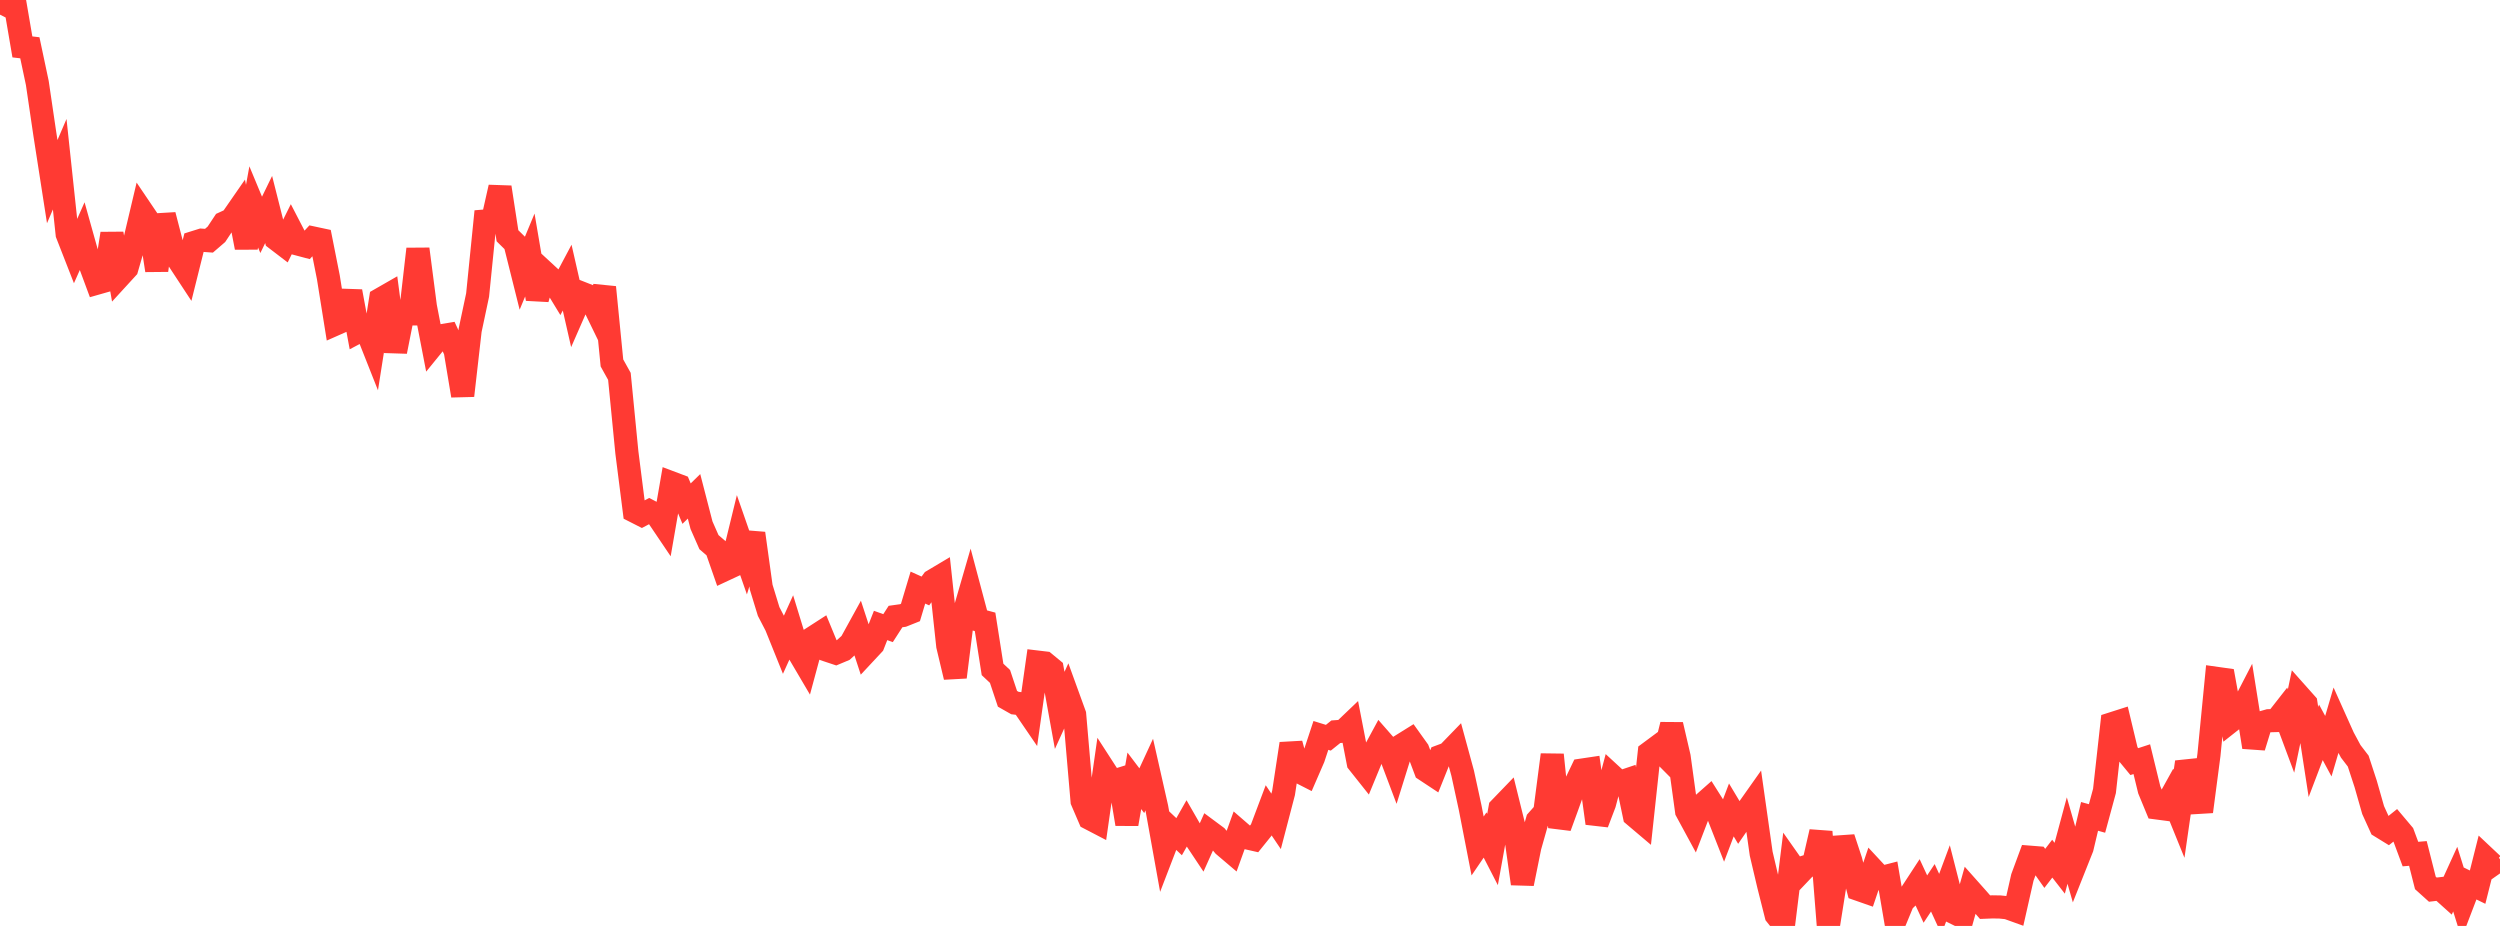 <?xml version="1.0" standalone="no"?>
<!DOCTYPE svg PUBLIC "-//W3C//DTD SVG 1.1//EN" "http://www.w3.org/Graphics/SVG/1.1/DTD/svg11.dtd">

<svg width="135" height="50" viewBox="0 0 135 50" preserveAspectRatio="none" 
  xmlns="http://www.w3.org/2000/svg"
  xmlns:xlink="http://www.w3.org/1999/xlink">


<polyline points="0.0, 0.791 0.403, 0.0 0.806, 0.177 1.209, 2.533 1.612, 2.58 2.015, 4.483 2.418, 7.217 2.821, 9.808 3.224, 8.868 3.627, 12.641 4.03, 13.672 4.433, 12.764 4.836, 14.202 5.239, 15.289 5.642, 15.174 6.045, 12.616 6.448, 14.927 6.851, 14.487 7.254, 13.092 7.657, 11.39 8.06, 11.986 8.463, 14.599 8.866, 11.611 9.269, 13.166 9.672, 14.097 10.075, 14.711 10.478, 13.096 10.881, 12.97 11.284, 12.999 11.687, 12.652 12.09, 12.043 12.493, 11.858 12.896, 11.276 13.299, 13.369 13.701, 11.173 14.104, 12.142 14.507, 11.313 14.91, 12.907 15.313, 13.215 15.716, 12.406 16.119, 13.185 16.522, 13.292 16.925, 12.856 17.328, 12.942 17.731, 14.973 18.134, 17.491 18.537, 17.313 18.94, 15.737 19.343, 17.912 19.746, 17.699 20.149, 18.717 20.552, 16.156 20.955, 15.925 21.358, 18.983 21.761, 16.954 22.164, 16.952 22.567, 13.447 22.97, 16.552 23.373, 18.637 23.776, 18.142 24.179, 18.074 24.582, 18.945 24.985, 21.364 25.388, 17.83 25.791, 15.931 26.194, 11.935 26.597, 11.901 27.0, 10.112 27.403, 12.731 27.806, 13.128 28.209, 14.74 28.612, 13.771 29.015, 16.143 29.418, 14.717 29.821, 15.089 30.224, 15.751 30.627, 14.992 31.03, 16.759 31.433, 15.839 31.836, 15.998 32.239, 16.827 32.642, 15.512 33.045, 19.6 33.448, 20.324 33.851, 24.433 34.254, 27.603 34.657, 27.808 35.06, 27.595 35.463, 27.805 35.866, 28.402 36.269, 26.077 36.672, 26.229 37.075, 27.196 37.478, 26.802 37.881, 28.361 38.284, 29.276 38.687, 29.623 39.09, 30.779 39.493, 30.591 39.896, 28.941 40.299, 30.099 40.701, 28.803 41.104, 31.705 41.507, 33.021 41.91, 33.797 42.313, 34.798 42.716, 33.909 43.119, 35.224 43.522, 35.909 43.925, 34.417 44.328, 34.157 44.731, 35.134 45.134, 35.268 45.537, 35.099 45.94, 34.733 46.343, 34.001 46.746, 35.232 47.149, 34.8 47.552, 33.775 47.955, 33.919 48.358, 33.293 48.761, 33.236 49.164, 33.075 49.567, 31.73 49.97, 31.912 50.373, 31.362 50.776, 31.122 51.179, 34.872 51.582, 36.563 51.985, 33.35 52.388, 31.959 52.791, 33.472 53.194, 33.58 53.597, 36.149 54.0, 36.527 54.403, 37.735 54.806, 37.964 55.209, 38.012 55.612, 38.602 56.015, 35.752 56.418, 35.8 56.821, 36.133 57.224, 38.361 57.627, 37.473 58.03, 38.583 58.433, 43.255 58.836, 44.192 59.239, 44.402 59.642, 41.584 60.045, 42.208 60.448, 42.083 60.851, 44.498 61.254, 42.164 61.657, 42.697 62.06, 41.825 62.463, 43.608 62.866, 45.849 63.269, 44.801 63.672, 45.182 64.075, 44.472 64.478, 45.173 64.881, 45.779 65.284, 44.879 65.687, 45.178 66.09, 45.66 66.493, 46.002 66.896, 44.886 67.299, 45.235 67.701, 45.326 68.104, 44.826 68.507, 43.756 68.91, 44.354 69.313, 42.811 69.716, 40.161 70.119, 41.654 70.522, 41.86 70.925, 40.931 71.328, 39.713 71.731, 39.838 72.134, 39.514 72.537, 39.484 72.94, 39.099 73.343, 41.177 73.746, 41.684 74.149, 40.707 74.552, 39.962 74.955, 40.422 75.358, 41.489 75.761, 40.196 76.164, 39.945 76.567, 40.508 76.97, 41.581 77.373, 41.847 77.776, 40.842 78.179, 40.692 78.582, 40.276 78.985, 41.755 79.388, 43.613 79.791, 45.683 80.194, 45.091 80.597, 45.874 81.0, 43.646 81.403, 43.228 81.806, 44.856 82.209, 47.719 82.612, 45.726 83.015, 44.303 83.418, 43.851 83.821, 40.759 84.224, 44.656 84.627, 43.551 85.03, 42.427 85.433, 41.584 85.836, 41.524 86.239, 44.456 86.642, 43.398 87.045, 41.882 87.448, 42.253 87.851, 42.118 88.254, 44.043 88.657, 44.384 89.06, 40.65 89.463, 40.351 89.866, 40.757 90.269, 39.135 90.672, 40.868 91.075, 43.798 91.478, 44.541 91.881, 43.489 92.284, 43.133 92.687, 43.772 93.09, 44.798 93.493, 43.737 93.896, 44.411 94.299, 43.825 94.701, 43.256 95.104, 46.097 95.507, 47.809 95.91, 49.408 96.313, 49.913 96.716, 46.649 97.119, 47.222 97.522, 46.798 97.925, 46.671 98.328, 44.918 98.731, 50.0 99.134, 47.473 99.537, 45.246 99.94, 46.47 100.343, 48.021 100.746, 48.162 101.149, 46.966 101.552, 47.4 101.955, 47.296 102.358, 49.661 102.761, 48.686 103.164, 48.297 103.567, 47.68 103.97, 48.55 104.373, 47.941 104.776, 48.815 105.179, 47.733 105.582, 49.31 105.985, 49.509 106.388, 48.072 106.791, 48.525 107.194, 48.987 107.597, 48.971 108.0, 48.978 108.403, 49.019 108.806, 49.164 109.209, 47.381 109.612, 46.289 110.015, 46.321 110.418, 46.893 110.821, 46.368 111.224, 46.885 111.627, 45.39 112.03, 46.796 112.433, 45.783 112.836, 44.085 113.239, 44.197 113.642, 42.711 114.045, 39.083 114.448, 38.954 114.851, 40.638 115.254, 41.127 115.657, 40.995 116.06, 42.651 116.463, 43.627 116.866, 43.68 117.269, 42.954 117.672, 43.947 118.075, 41.152 118.478, 42.256 118.881, 43.826 119.284, 40.756 119.687, 36.631 120.09, 36.688 120.493, 38.917 120.896, 38.599 121.299, 37.82 121.701, 40.344 122.104, 39.034 122.507, 38.92 122.91, 38.909 123.313, 38.394 123.716, 39.476 124.119, 37.538 124.522, 37.991 124.925, 40.606 125.328, 39.547 125.731, 40.294 126.134, 38.925 126.537, 39.823 126.94, 40.573 127.343, 41.099 127.746, 42.331 128.149, 43.744 128.552, 44.631 128.955, 44.879 129.358, 44.557 129.761, 45.035 130.164, 46.12 130.567, 46.086 130.97, 47.678 131.373, 48.041 131.776, 47.994 132.179, 48.356 132.582, 47.473 132.985, 48.763 133.388, 47.709 133.791, 47.906 134.194, 46.305 134.597, 46.684 135.0, 46.401" fill="none" stroke="#ff3a33" stroke-width="1.25"/>

</svg>